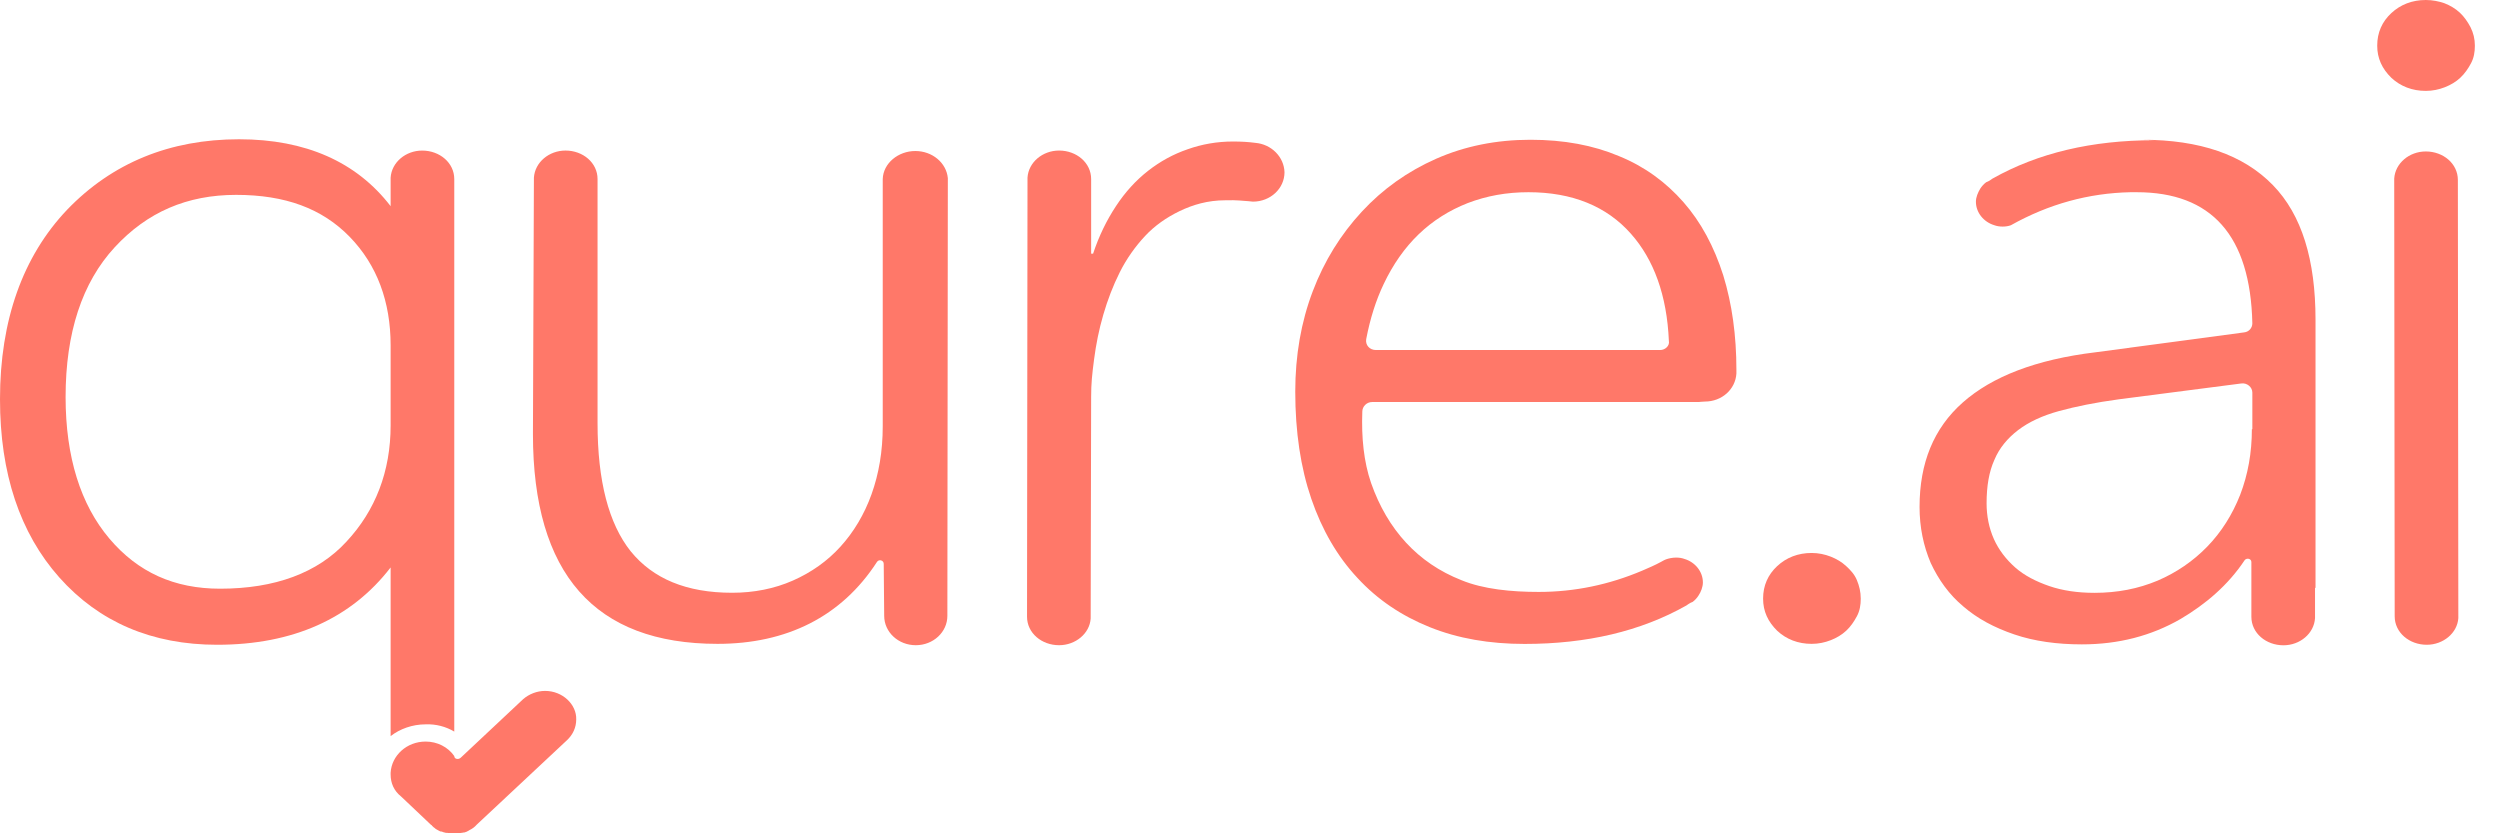 <?xml version="1.0" encoding="utf-8"?>
<svg xmlns="http://www.w3.org/2000/svg" fill="none" height="100%" overflow="visible" preserveAspectRatio="none" style="display: block;" viewBox="0 0 96 32" width="100%">
<g clip-path="url(#clip0_0_1617)" id="qure_logo_6aefde3c1f.svg">
<path d="M17.444 28.093V6.91V6.876C17.444 6.251 16.884 5.782 16.212 5.782C15.578 5.782 15.037 6.233 15 6.824V7.917C13.694 6.216 11.735 5.348 9.179 5.348C6.53 5.348 4.31 6.251 2.575 8.056C0.877 9.845 0 12.293 0 15.331C0 18.179 0.765 20.471 2.276 22.172C3.806 23.891 5.839 24.759 8.339 24.759C11.25 24.759 13.488 23.752 15 21.79V28.267C15.354 27.989 15.839 27.815 16.343 27.815C16.735 27.798 17.126 27.902 17.444 28.093ZM15 16.338C15 18.092 14.421 19.603 13.302 20.801C12.201 21.999 10.559 22.606 8.451 22.606C6.698 22.606 5.298 21.981 4.198 20.679C3.097 19.377 2.519 17.554 2.519 15.245C2.519 12.779 3.153 10.852 4.403 9.497C5.653 8.143 7.183 7.483 9.067 7.483C10.951 7.483 12.369 8.004 13.432 9.098C14.477 10.175 15 11.581 15 13.265V16.338Z" fill="#FF7869" id="Vector"/>
<path d="M20.933 26.531C20.616 26.531 20.317 26.653 20.093 26.844L17.705 29.084C17.705 29.084 17.631 29.17 17.519 29.136C17.463 29.118 17.444 29.066 17.444 29.032C17.201 28.684 16.791 28.476 16.343 28.476C15.616 28.476 15.037 29.014 15 29.674C15 29.709 15 29.743 15 29.743C15 30.073 15.131 30.368 15.392 30.577L15.429 30.611L16.511 31.636L16.567 31.688H16.586C16.586 31.688 16.586 31.688 16.586 31.705C16.604 31.723 16.623 31.74 16.66 31.775C16.698 31.792 16.716 31.827 16.754 31.844C16.791 31.862 16.81 31.879 16.847 31.896C16.884 31.914 16.903 31.931 16.94 31.931H16.959C16.996 31.948 17.015 31.948 17.052 31.966H17.071C17.108 31.983 17.127 31.983 17.164 31.983H17.183C17.22 31.983 17.239 32.001 17.276 32.001C17.295 32.001 17.295 32.001 17.313 32.001C17.351 32.001 17.388 32.001 17.444 32.001C17.481 32.001 17.519 32.001 17.575 32.001C17.593 32.001 17.593 32.001 17.612 32.001C17.649 32.001 17.668 32.001 17.705 31.983H17.724C17.761 31.983 17.78 31.966 17.817 31.966H17.836C17.873 31.948 17.91 31.948 17.929 31.931C17.966 31.914 18.004 31.896 18.022 31.879C18.134 31.827 18.227 31.758 18.302 31.671L21.772 28.424C21.996 28.215 22.127 27.938 22.127 27.625C22.145 27.052 21.604 26.531 20.933 26.531Z" fill="#FF7869" id="Vector_2"/>
<path d="M35.147 5.799C34.494 5.799 33.916 6.267 33.897 6.875V16.373C33.897 17.328 33.748 18.196 33.468 18.977C33.188 19.759 32.778 20.436 32.274 20.991C31.77 21.547 31.155 21.981 30.446 22.294C29.737 22.606 28.953 22.762 28.114 22.762C26.36 22.762 25.073 22.224 24.215 21.165C23.375 20.106 22.946 18.474 22.946 16.251V8.559V6.91V6.875C22.946 6.25 22.386 5.781 21.715 5.781C21.081 5.781 20.54 6.233 20.502 6.823V6.84L20.465 16.668C20.465 22.033 22.834 24.724 27.554 24.724C30.203 24.724 32.312 23.683 33.673 21.582C33.748 21.46 33.935 21.512 33.935 21.651C33.935 21.651 33.953 23.631 33.953 23.648C33.953 24.273 34.494 24.776 35.166 24.776C35.838 24.776 36.379 24.273 36.379 23.648L36.397 6.84C36.341 6.25 35.8 5.799 35.147 5.799Z" fill="#FF7869" id="Vector_3"/>
<path d="M94.382 6.945V6.91C94.382 6.285 93.822 5.816 93.15 5.816C92.516 5.816 91.975 6.268 91.938 6.858V6.876L91.956 23.631V23.666C91.956 24.291 92.516 24.759 93.188 24.759C93.822 24.759 94.363 24.308 94.4 23.735V23.718L94.382 6.945Z" fill="#FF7869" id="Vector_4"/>
<path d="M48.206 5.486C47.945 5.451 47.665 5.434 47.348 5.434C46.732 5.434 46.154 5.538 45.613 5.729C45.053 5.92 44.549 6.198 44.083 6.562C43.617 6.927 43.206 7.378 42.852 7.917C42.497 8.455 42.199 9.062 41.975 9.74H41.9V6.909V6.875C41.9 6.25 41.34 5.781 40.669 5.781C40.035 5.781 39.493 6.232 39.456 6.823V6.84L39.438 23.682C39.438 24.307 39.997 24.776 40.669 24.776C41.303 24.776 41.844 24.325 41.882 23.752V23.734L41.9 15.244C41.9 14.723 41.937 14.376 42.012 13.803C42.087 13.23 42.199 12.657 42.367 12.084C42.534 11.511 42.74 10.972 43.001 10.451C43.262 9.931 43.598 9.462 43.971 9.062C44.344 8.663 44.792 8.351 45.296 8.107C45.799 7.864 46.378 7.691 47.049 7.691C47.292 7.691 47.329 7.673 47.945 7.726C48.001 7.726 48.057 7.743 48.113 7.743C48.784 7.743 49.325 7.239 49.325 6.614C49.307 6.024 48.822 5.538 48.206 5.486Z" fill="#FF7869" id="Vector_5"/>
<path d="M66.174 10.576C65.82 9.465 65.316 8.527 64.645 7.763C63.973 6.999 63.152 6.392 62.163 5.992C61.175 5.576 60.055 5.367 58.768 5.367C57.462 5.367 56.249 5.61 55.149 6.096C54.048 6.583 53.096 7.26 52.294 8.128C51.492 8.996 50.858 10.003 50.41 11.184C49.962 12.364 49.738 13.649 49.738 15.038C49.738 16.584 49.944 17.955 50.354 19.153C50.764 20.351 51.361 21.376 52.126 22.192C52.891 23.025 53.824 23.65 54.906 24.084C55.988 24.519 57.201 24.727 58.544 24.727C60.932 24.727 63.003 24.241 64.757 23.251C64.775 23.234 64.812 23.216 64.831 23.199C64.887 23.164 64.943 23.13 64.999 23.112C65.092 23.043 65.167 22.956 65.223 22.869C65.316 22.73 65.391 22.539 65.391 22.366C65.391 21.949 65.092 21.584 64.682 21.463C64.589 21.428 64.477 21.411 64.365 21.411C64.216 21.411 64.066 21.445 63.973 21.48C63.88 21.515 63.842 21.549 63.768 21.584C63.544 21.706 63.301 21.81 63.059 21.914C61.79 22.452 60.466 22.73 59.085 22.73C58.04 22.73 56.958 22.626 56.119 22.279C55.279 21.949 54.57 21.463 53.992 20.838C53.414 20.212 52.966 19.449 52.649 18.546C52.369 17.73 52.276 16.809 52.313 15.802C52.313 15.611 52.481 15.438 52.686 15.438H65.223C65.223 15.438 65.409 15.42 65.466 15.42C66.118 15.42 66.641 14.952 66.678 14.344C66.678 14.344 66.678 14.222 66.678 14.205C66.678 12.885 66.51 11.67 66.174 10.576ZM63.749 13.441H52.835C52.593 13.441 52.425 13.25 52.462 13.024C52.611 12.243 52.835 11.531 53.134 10.906C53.488 10.159 53.936 9.517 54.477 8.996C55.018 8.475 55.652 8.076 56.361 7.798C57.089 7.52 57.854 7.381 58.693 7.381C60.372 7.381 61.697 7.92 62.63 8.979C63.507 9.968 64.01 11.34 64.085 13.094C64.122 13.267 63.954 13.441 63.749 13.441Z" fill="#FF7869" id="Vector_6"/>
<path d="M88.916 22.574V12.278C88.916 9.986 88.393 8.249 87.274 7.103C86.136 5.94 84.476 5.367 82.255 5.367L82.722 5.385C80.334 5.385 78.263 5.871 76.509 6.86C76.491 6.878 76.453 6.895 76.435 6.912C76.379 6.947 76.323 6.982 76.267 6.999C76.174 7.069 76.099 7.156 76.043 7.242C75.95 7.399 75.875 7.572 75.875 7.746C75.875 8.163 76.174 8.527 76.584 8.649C76.677 8.684 76.789 8.701 76.901 8.701C77.013 8.701 77.125 8.684 77.218 8.649C78.674 7.833 80.203 7.416 81.808 7.381C81.882 7.381 81.957 7.381 82.013 7.381C82.013 7.381 82.032 7.381 82.05 7.381C84.923 7.381 86.416 9.048 86.49 12.417C86.49 12.59 86.36 12.746 86.173 12.764L80.465 13.528C78.17 13.806 76.491 14.465 75.371 15.455C74.252 16.445 73.711 17.782 73.711 19.466C73.711 20.247 73.86 20.959 74.14 21.619C74.439 22.261 74.849 22.834 75.39 23.286C75.931 23.755 76.584 24.102 77.349 24.362C78.114 24.623 78.991 24.744 79.942 24.744C81.36 24.744 82.61 24.414 83.729 23.772C84.699 23.199 85.558 22.47 86.192 21.515C86.267 21.411 86.453 21.445 86.453 21.584V22.591V23.651V23.685C86.453 24.31 87.013 24.779 87.684 24.779C88.319 24.779 88.86 24.328 88.897 23.737V23.72V22.574H88.916ZM86.472 16.48C86.472 17.382 86.323 18.216 86.024 18.997C85.725 19.761 85.296 20.438 84.755 20.994C84.214 21.549 83.58 21.984 82.853 22.296C82.106 22.609 81.304 22.765 80.427 22.765C79.774 22.765 79.196 22.678 78.692 22.505C78.188 22.331 77.741 22.105 77.386 21.793C77.032 21.48 76.752 21.116 76.565 20.699C76.379 20.282 76.285 19.813 76.285 19.327C76.285 18.667 76.379 18.112 76.584 17.66C76.771 17.209 77.088 16.827 77.498 16.514C77.909 16.202 78.431 15.959 79.065 15.785C79.7 15.611 80.465 15.455 81.36 15.334L86.061 14.726C86.285 14.691 86.49 14.865 86.49 15.073V16.48H86.472Z" fill="#FF7869" id="Vector_7"/>
<path d="M70.893 21.738C70.725 21.582 70.52 21.46 70.296 21.373C70.073 21.287 69.83 21.234 69.569 21.234C69.046 21.234 68.599 21.408 68.244 21.738C67.89 22.068 67.703 22.485 67.703 22.988C67.703 23.474 67.89 23.874 68.244 24.221C68.599 24.551 69.046 24.724 69.569 24.724C69.83 24.724 70.073 24.672 70.296 24.585C70.52 24.499 70.725 24.377 70.893 24.221C71.061 24.065 71.192 23.874 71.304 23.665C71.416 23.457 71.453 23.231 71.453 22.988C71.453 22.728 71.397 22.502 71.304 22.276C71.21 22.05 71.061 21.894 70.893 21.738Z" fill="#FF7869" id="Vector_8"/>
<path d="M94.867 1.042C94.755 0.833 94.625 0.642 94.457 0.486C94.289 0.33 94.084 0.208 93.86 0.122C93.654 0.052 93.412 0 93.151 0C92.628 0 92.181 0.174 91.826 0.504C91.472 0.833 91.285 1.25 91.285 1.754C91.285 2.24 91.472 2.639 91.826 2.986C92.181 3.316 92.628 3.49 93.151 3.49C93.412 3.49 93.654 3.438 93.878 3.351C94.102 3.264 94.308 3.143 94.475 2.986C94.643 2.83 94.774 2.639 94.886 2.431C94.998 2.222 95.035 1.997 95.035 1.754C95.035 1.493 94.979 1.268 94.867 1.042Z" fill="#FF7869" id="Vector_9"/>
</g>
<defs>
<clipPath id="clip0_0_1617">
<rect fill="white" height="32" width="96"/>
</clipPath>
</defs>
</svg>